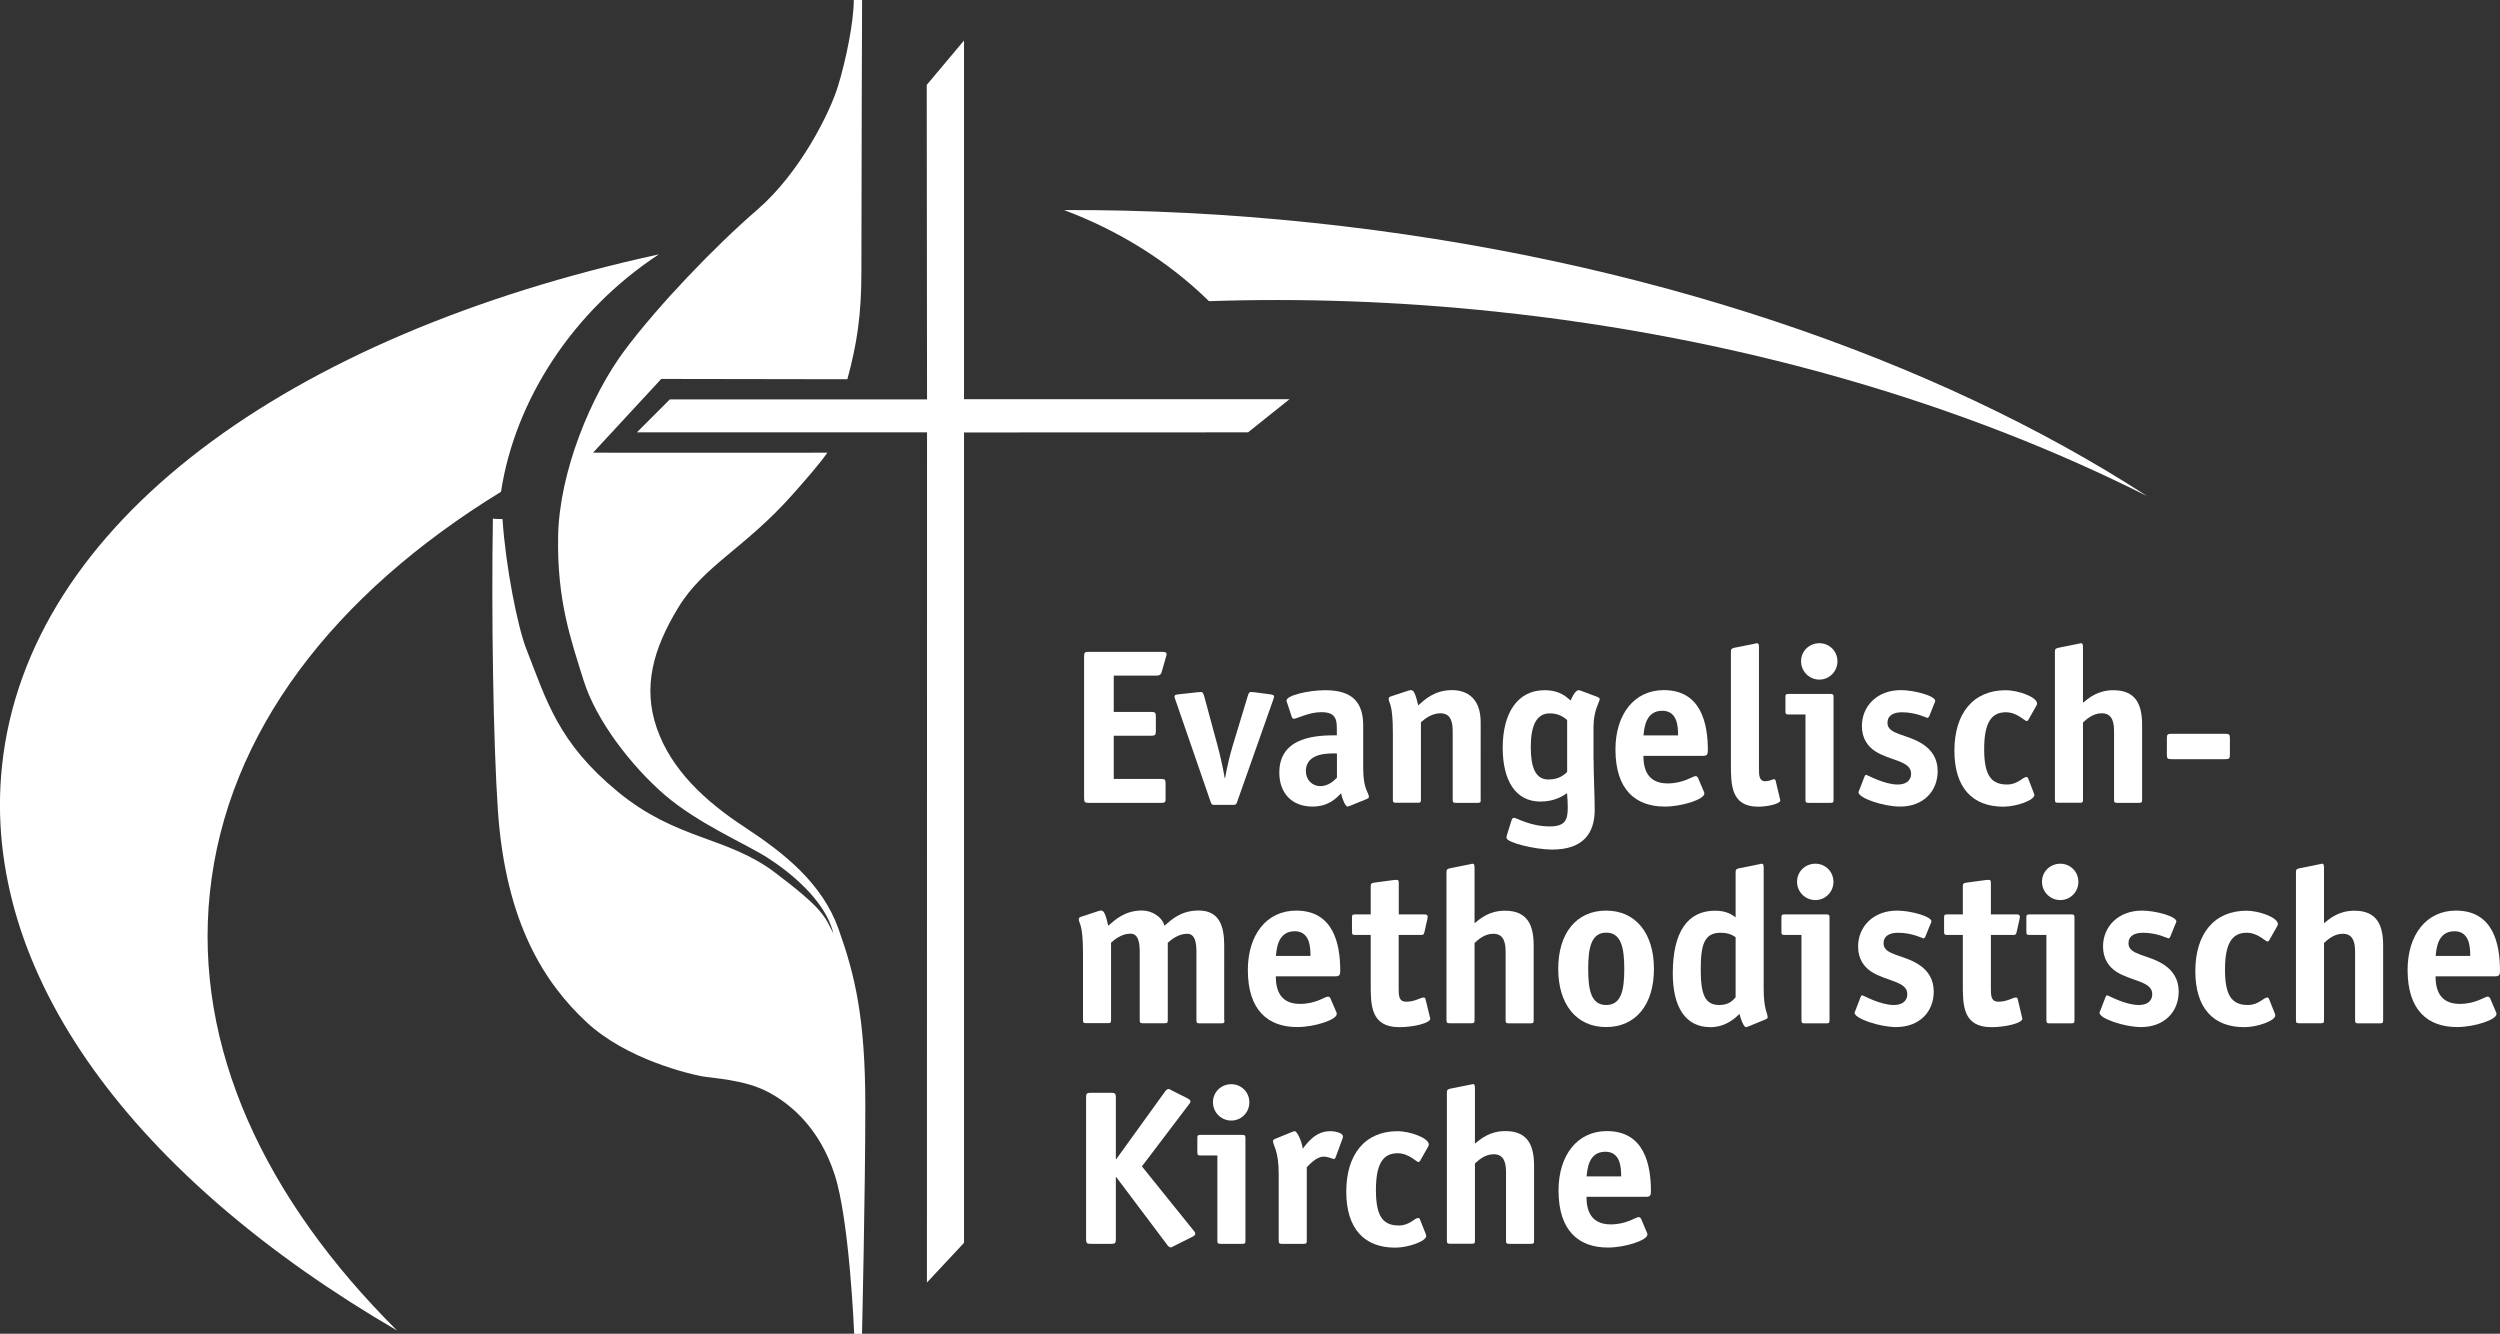 <?xml version="1.0" encoding="utf-8"?>
<!-- Generator: Adobe Illustrator 27.3.1, SVG Export Plug-In . SVG Version: 6.00 Build 0)  -->
<svg version="1.1" id="Ebene_1" xmlns="http://www.w3.org/2000/svg" xmlns:xlink="http://www.w3.org/1999/xlink" x="0px" y="0px"
	 viewBox="0 0 249.45 133.08" style="enable-background:new 0 0 249.45 133.08;" xml:space="preserve">
<rect x="0" y="0" width="249.45" height="133.08" fill="#333333" stroke="none"/>
<style type="text/css">
	.st0{enable-background:new    ;}
	.st1{fill:#FFFFFF;}
</style>
<g class="st0">
	<path class="st1" d="M65.74,25.38C28.8,33.43,2.75,52.18,0.2,76.43c-2.18,20.75,13.32,41.13,39.42,56.33
		c-13.2-13.13-20.3-28.26-18.68-43.68c1.68-16,12.38-29.79,29.05-40.01C51.39,39.9,57.19,30.99,65.74,25.38z"/>
	<path class="st1" d="M149.21,31.09c24.45,2.57,46.73,9.19,65.04,18.42c-21.08-13.67-50.28-23.81-83.29-27.28
		c-8.44-0.89-16.73-1.3-24.79-1.27c5.58,2.09,10.51,5.21,14.46,9.09C129.86,29.74,139.44,30.06,149.21,31.09z"/>
</g>
<g class="st0">
	<g>
		<path class="st1" d="M116.31,79.65c0,0.4-0.07,0.46-0.44,0.46h-7.24c-0.37,0-0.46-0.07-0.46-0.46V65.5c0-0.4,0.09-0.46,0.46-0.46
			h7.22c0.44,0,0.55,0.04,0.55,0.24c0,0.11-0.02,0.15-0.07,0.31l-0.42,1.47c-0.09,0.33-0.33,0.35-0.51,0.35h-4.27v3.63h3.74
			c0.4,0,0.46,0.07,0.46,0.46v1.45c0,0.4-0.09,0.46-0.46,0.46h-3.74v4.31h4.71c0.4,0,0.46,0.07,0.46,0.46V79.65z"/>
		<path class="st1" d="M123.44,80.02c-0.09,0.24-0.11,0.29-0.42,0.29h-1.8c-0.31,0-0.33-0.04-0.42-0.29l-3.5-10.14
			c-0.02-0.04-0.09-0.22-0.11-0.37c0-0.18,0.15-0.2,0.48-0.24l1.83-0.2c0.07,0,0.31-0.02,0.35-0.02c0.18,0,0.24,0.22,0.31,0.44
			l1.34,4.95c0.24,0.88,0.57,2.38,0.7,3.19h0.04c0.13-0.79,0.48-2.33,0.75-3.19l1.5-4.95c0.07-0.24,0.13-0.44,0.31-0.44
			c0.04,0,0.29,0.02,0.35,0.02l1.5,0.2c0.33,0.04,0.48,0.07,0.48,0.24c-0.02,0.15-0.09,0.33-0.11,0.37L123.44,80.02z"/>
		<path class="st1" d="M134.74,80.39c-0.09,0.02-0.2,0.09-0.29,0.09c-0.2,0-0.53-0.77-0.64-1.32c-0.44,0.44-1.21,1.32-2.86,1.32
			c-2.02,0-3.3-1.32-3.3-3.39c0-3.72,4.01-3.72,5.74-3.72v-0.68c0-0.99-0.18-1.63-1.56-1.63c-1.23,0-2.44,0.66-2.73,0.66
			c-0.11,0-0.2-0.13-0.22-0.22l-0.44-1.34c-0.05-0.09-0.07-0.18-0.07-0.26c0-0.51,2.18-1.03,3.87-1.03c2.75,0,3.78,1.25,3.78,3.54
			v4.25c0,2.13,0.57,2.42,0.57,2.86c0,0.09-0.09,0.15-0.2,0.2L134.74,80.39z M133.4,75.18c-0.55,0-3.1-0.18-3.1,1.76
			c0,0.86,0.62,1.5,1.45,1.5c0.81,0,1.38-0.57,1.65-0.84V75.18z"/>
		<path class="st1" d="M147.75,79.8c0,0.24-0.04,0.31-0.31,0.31h-2.18c-0.26,0-0.31-0.07-0.31-0.31v-6.78
			c0-0.84-0.11-1.85-1.23-1.85c-0.92,0-1.65,0.64-1.94,0.9v7.72c0,0.24-0.04,0.31-0.31,0.31h-2.18c-0.26,0-0.31-0.07-0.31-0.31
			v-6.64c0-3.1-0.42-2.93-0.42-3.43c0-0.11,0.09-0.2,0.24-0.24l1.67-0.55c0.13-0.04,0.24-0.07,0.33-0.07c0.29,0,0.46,0.48,0.71,1.52
			c0.64-0.57,1.63-1.52,3.37-1.52c1.21,0,2.86,0.55,2.86,3.21V79.8z"/>
		<path class="st1" d="M159.01,75.84c0,1.45,0.11,3.72,0.11,4.95c0,2.4-1.19,3.98-4.25,3.98c-1.72,0-4.55-0.7-4.55-1.17
			c0-0.15,0.02-0.24,0.09-0.44l0.42-1.34c0.04-0.15,0.13-0.22,0.24-0.22c0.26,0,1.61,0.86,3.56,0.86c1.54,0,1.8-0.64,1.8-1.87
			c0-0.77-0.07-1.3-0.07-1.45c-0.33,0.22-1.17,0.84-2.66,0.84c-2.46,0-3.76-2.07-3.76-5.37c0-3.54,1.54-5.74,4.16-5.74
			c1.56,0,2.2,0.68,2.62,1.03c0.07-0.2,0.46-1.03,0.77-1.03c0.07,0,0.15,0.02,0.22,0.04l1.71,0.64c0.09,0.04,0.2,0.11,0.2,0.2
			c0,0.29-0.62,1.08-0.62,2.82V75.84z M156.37,71.84c-0.29-0.22-0.75-0.66-1.74-0.66c-1.32,0-1.89,1.23-1.89,3.34
			c0,2,0.44,3.26,1.76,3.26c1.12,0,1.65-0.55,1.87-0.75V71.84z"/>
		<path class="st1" d="M169.99,78.94c0.04,0.07,0.07,0.15,0.07,0.24c0,0.57-2.2,1.3-3.94,1.3c-2.9,0-4.93-1.65-4.93-5.7
			c0-3.5,1.87-5.92,4.82-5.92c3.74,0,4.4,3.34,4.4,6.01c0,0.42-0.09,0.55-0.51,0.55h-5.92c0,1.23,0.35,2.75,2.42,2.75
			c1.58,0,2.49-0.73,2.79-0.73c0.11,0,0.2,0.09,0.24,0.18L169.99,78.94z M167.44,73.38c0-0.9-0.07-2.46-1.58-2.46
			c-1.72,0-1.8,1.85-1.87,2.46H167.44z"/>
		<path class="st1" d="M177.6,79.69c0.02,0.11,0.04,0.11,0.04,0.18c0,0.31-1.17,0.62-2.22,0.62c-2.71,0-2.71-2.22-2.71-4.25V65.02
			c0-0.33,0.15-0.33,0.42-0.4l1.85-0.37c0.07,0,0.26-0.07,0.31-0.07c0.18,0,0.22,0.09,0.22,0.46v11.99c0,0.7,0,1.32,0.62,1.32
			c0.44,0,0.73-0.2,0.86-0.2c0.09,0,0.15,0.04,0.18,0.13L177.6,79.69z"/>
		<path class="st1" d="M182.95,79.8c0,0.24-0.04,0.31-0.31,0.31h-2.18c-0.26,0-0.31-0.07-0.31-0.31v-8.51h-1.69
			c-0.26,0-0.31-0.07-0.31-0.31v-1.43c0-0.24,0.04-0.31,0.31-0.31h4.18c0.26,0,0.31,0.07,0.31,0.31V79.8z M181.54,67.81
			c-1.01,0-1.83-0.81-1.83-1.83c0-1.01,0.81-1.8,1.83-1.8c0.99,0,1.8,0.79,1.8,1.8C183.34,67,182.53,67.81,181.54,67.81z"/>
		<path class="st1" d="M192.51,71.44c-0.04,0.11-0.15,0.2-0.18,0.2c-0.07,0-1.14-0.57-2.55-0.57c-0.84,0-1.45,0.31-1.45,1.06
			c0,1.19,1.98,1.1,3.54,2.13c0.86,0.57,1.47,1.41,1.47,2.68c0,2.02-1.43,3.54-3.76,3.54c-1.63,0-4.14-0.84-4.14-1.43
			c0-0.07,0.09-0.2,0.11-0.29l0.48-1.25c0.04-0.11,0.09-0.2,0.18-0.2c0.09,0,1.78,0.97,3.14,0.97c0.73,0,1.34-0.31,1.34-1.1
			c0-1.28-2.16-1.28-3.61-2.24c-0.66-0.44-1.3-1.21-1.3-2.49c0-2,1.52-3.59,3.89-3.59c1.34,0,3.43,0.57,3.43,1.08
			c0,0.07-0.07,0.2-0.11,0.29L192.51,71.44z"/>
		<path class="st1" d="M202.92,79.1c0.02,0.07,0.07,0.15,0.07,0.22c0,0.53-1.78,1.17-3.1,1.17c-3.06,0-4.88-1.87-4.88-5.59
			c0-3.72,1.87-6.03,5.13-6.03c1.19,0,3.12,0.66,3.12,1.34c0,0.07-0.04,0.13-0.07,0.2l-0.81,1.43c-0.04,0.04-0.09,0.11-0.15,0.11
			c-0.22,0-0.95-0.88-2.09-0.88c-1.5,0-2.16,1.14-2.16,3.67c0,2.42,0.57,3.54,2.27,3.54c1.12,0,1.56-0.75,1.96-0.75
			c0.07,0,0.11,0.04,0.15,0.11L202.92,79.1z"/>
		<path class="st1" d="M213.74,79.8c0,0.24-0.04,0.31-0.31,0.31h-2.18c-0.26,0-0.31-0.07-0.31-0.31v-6.78
			c0-0.84-0.11-1.85-1.23-1.85c-0.92,0-1.58,0.66-1.87,0.92v7.7c0,0.24-0.04,0.31-0.31,0.31h-2.18c-0.26,0-0.31-0.07-0.31-0.31
			V65.02c0-0.33,0.15-0.33,0.42-0.4l1.85-0.37c0.07,0,0.26-0.07,0.31-0.07c0.18,0,0.22,0.09,0.22,0.46v5.48
			c0.59-0.48,1.47-1.25,3.04-1.25c2.33,0,2.86,1.56,2.86,3.48V79.8z"/>
		<path class="st1" d="M222.5,75.29c0,0.4-0.07,0.46-0.46,0.46h-5.37c-0.4,0-0.46-0.07-0.46-0.46v-1.61c0-0.4,0.07-0.46,0.46-0.46
			h5.37c0.4,0,0.46,0.07,0.46,0.46V75.29z"/>
	</g>
	<g>
		<path class="st1" d="M122.18,101.8c0,0.24-0.04,0.31-0.31,0.31h-2.18c-0.26,0-0.31-0.07-0.31-0.31v-6.78
			c0-0.84-0.09-1.85-0.92-1.85c-0.92,0-1.65,0.64-1.94,0.9v7.72c0,0.24-0.04,0.31-0.31,0.31h-2.18c-0.26,0-0.31-0.07-0.31-0.31
			v-6.78c0-0.84-0.09-1.85-0.92-1.85c-0.92,0-1.65,0.64-1.94,0.9v7.72c0,0.24-0.04,0.31-0.31,0.31h-2.18
			c-0.26,0-0.31-0.07-0.31-0.31v-6.64c0-3.1-0.42-2.93-0.42-3.43c0-0.11,0.09-0.2,0.24-0.24l1.67-0.55
			c0.13-0.04,0.24-0.07,0.33-0.07c0.29,0,0.46,0.48,0.7,1.52c0.66-0.57,1.63-1.52,3.37-1.52c0.95,0,1.98,0.59,2.24,1.52
			c0.66-0.57,1.61-1.52,3.41-1.52c2.07,0,2.55,1.56,2.55,3.48V101.8z"/>
		<path class="st1" d="M133.32,100.94c0.04,0.07,0.06,0.15,0.06,0.24c0,0.57-2.2,1.3-3.94,1.3c-2.9,0-4.93-1.65-4.93-5.7
			c0-3.5,1.87-5.92,4.82-5.92c3.74,0,4.4,3.34,4.4,6.01c0,0.42-0.09,0.55-0.51,0.55h-5.92c0,1.23,0.35,2.75,2.42,2.75
			c1.58,0,2.48-0.73,2.79-0.73c0.11,0,0.2,0.09,0.24,0.18L133.32,100.94z M130.76,95.38c0-0.9-0.07-2.46-1.58-2.46
			c-1.72,0-1.8,1.85-1.87,2.46H130.76z"/>
		<path class="st1" d="M142.67,101.47c0.02,0.11,0.04,0.11,0.04,0.18c0,0.42-1.61,0.84-3.1,0.84c-2.84,0-2.84-2.22-2.84-4.25v-4.95
			h-1.56c-0.26,0-0.31-0.07-0.31-0.31v-1.43c0-0.24,0.04-0.31,0.31-0.31h1.56v-2.77c0-0.29,0.04-0.35,0.35-0.4l1.94-0.26
			c0.06,0,0.15-0.02,0.29-0.02c0.2,0,0.22,0.11,0.22,0.37v3.08h2.51c0.2,0,0.37,0,0.37,0.24c0,0.04,0,0.09-0.02,0.18l-0.29,1.3
			c-0.07,0.31-0.13,0.33-0.4,0.33h-2.18v5.32c0,0.71,0,1.34,0.75,1.34c0.88,0,1.43-0.42,1.74-0.42c0.09,0,0.15,0.04,0.18,0.13
			L142.67,101.47z"/>
		<path class="st1" d="M153.03,101.8c0,0.24-0.04,0.31-0.31,0.31h-2.18c-0.26,0-0.31-0.07-0.31-0.31v-6.78
			c0-0.84-0.11-1.85-1.23-1.85c-0.92,0-1.58,0.66-1.87,0.92v7.7c0,0.24-0.04,0.31-0.31,0.31h-2.18c-0.26,0-0.31-0.07-0.31-0.31
			V87.02c0-0.33,0.15-0.33,0.42-0.4l1.85-0.37c0.07,0,0.26-0.07,0.31-0.07c0.18,0,0.22,0.09,0.22,0.46v5.48
			c0.59-0.48,1.47-1.25,3.04-1.25c2.33,0,2.86,1.56,2.86,3.48V101.8z"/>
		<path class="st1" d="M160.26,102.48c-2.97,0-4.78-2.27-4.78-5.81c0-3.54,1.8-5.81,4.78-5.81c2.95,0,4.77,2.27,4.77,5.81
			C165.04,100.22,163.23,102.48,160.26,102.48z M162.07,96.67c0-2.05-0.29-3.61-1.8-3.61c-1.52,0-1.8,1.56-1.8,3.61
			c0,2.05,0.26,3.61,1.8,3.61C161.8,100.28,162.07,98.74,162.07,96.67z"/>
		<path class="st1" d="M174.5,102.4c-0.09,0.02-0.2,0.09-0.29,0.09c-0.2,0-0.53-0.77-0.64-1.32c-0.35,0.33-1.32,1.32-2.9,1.32
			c-2.51,0-3.76-2.02-3.76-5.37c0-4.16,1.5-6.25,4.22-6.25c1.19,0,1.69,0.42,2.05,0.66v-4.51c0-0.33,0.15-0.33,0.42-0.4l1.85-0.37
			c0.07,0,0.26-0.07,0.31-0.07c0.18,0,0.22,0.09,0.22,0.46v12.01c0,2.13,0.4,2.42,0.4,2.86c0,0.09-0.09,0.15-0.2,0.2L174.5,102.4z
			 M173.18,93.51c-0.2-0.11-0.57-0.44-1.5-0.44c-1.65,0-1.98,1.23-1.98,3.67c0,2.49,0.42,3.54,1.85,3.54c0.99,0,1.36-0.48,1.63-0.77
			V93.51z"/>
		<path class="st1" d="M182.55,101.8c0,0.24-0.04,0.31-0.31,0.31h-2.18c-0.26,0-0.31-0.07-0.31-0.31v-8.51h-1.69
			c-0.26,0-0.31-0.07-0.31-0.31v-1.43c0-0.24,0.04-0.31,0.31-0.31h4.18c0.26,0,0.31,0.07,0.31,0.31V101.8z M181.14,89.81
			c-1.01,0-1.83-0.81-1.83-1.83c0-1.01,0.81-1.8,1.83-1.8c0.99,0,1.8,0.79,1.8,1.8C182.95,89,182.13,89.81,181.14,89.81z"/>
		<path class="st1" d="M192.12,93.44c-0.04,0.11-0.15,0.2-0.18,0.2c-0.07,0-1.14-0.57-2.55-0.57c-0.84,0-1.45,0.31-1.45,1.06
			c0,1.19,1.98,1.1,3.54,2.13c0.86,0.57,1.47,1.41,1.47,2.68c0,2.02-1.43,3.54-3.76,3.54c-1.63,0-4.14-0.84-4.14-1.43
			c0-0.07,0.09-0.2,0.11-0.29l0.48-1.25c0.04-0.11,0.09-0.2,0.18-0.2s1.78,0.97,3.15,0.97c0.73,0,1.34-0.31,1.34-1.1
			c0-1.28-2.16-1.28-3.61-2.24c-0.66-0.44-1.3-1.21-1.3-2.49c0-2,1.52-3.59,3.89-3.59c1.34,0,3.43,0.57,3.43,1.08
			c0,0.07-0.07,0.2-0.11,0.29L192.12,93.44z"/>
		<path class="st1" d="M201.75,101.47c0.02,0.11,0.04,0.11,0.04,0.18c0,0.42-1.61,0.84-3.1,0.84c-2.84,0-2.84-2.22-2.84-4.25v-4.95
			h-1.56c-0.26,0-0.31-0.07-0.31-0.31v-1.43c0-0.24,0.04-0.31,0.31-0.31h1.56v-2.77c0-0.29,0.04-0.35,0.35-0.4l1.94-0.26
			c0.07,0,0.15-0.02,0.29-0.02c0.2,0,0.22,0.11,0.22,0.37v3.08h2.51c0.2,0,0.38,0,0.38,0.24c0,0.04,0,0.09-0.02,0.18l-0.29,1.3
			c-0.07,0.31-0.13,0.33-0.4,0.33h-2.18v5.32c0,0.71,0,1.34,0.75,1.34c0.88,0,1.43-0.42,1.74-0.42c0.09,0,0.15,0.04,0.18,0.13
			L201.75,101.47z"/>
		<path class="st1" d="M206.99,101.8c0,0.24-0.04,0.31-0.31,0.31h-2.18c-0.26,0-0.31-0.07-0.31-0.31v-8.51h-1.69
			c-0.26,0-0.31-0.07-0.31-0.31v-1.43c0-0.24,0.04-0.31,0.31-0.31h4.18c0.26,0,0.31,0.07,0.31,0.31V101.8z M205.58,89.81
			c-1.01,0-1.83-0.81-1.83-1.83c0-1.01,0.81-1.8,1.83-1.8c0.99,0,1.8,0.79,1.8,1.8C207.39,89,206.57,89.81,205.58,89.81z"/>
		<path class="st1" d="M216.56,93.44c-0.04,0.11-0.15,0.2-0.18,0.2c-0.07,0-1.14-0.57-2.55-0.57c-0.84,0-1.45,0.31-1.45,1.06
			c0,1.19,1.98,1.1,3.54,2.13c0.86,0.57,1.47,1.41,1.47,2.68c0,2.02-1.43,3.54-3.76,3.54c-1.63,0-4.14-0.84-4.14-1.43
			c0-0.07,0.09-0.2,0.11-0.29l0.48-1.25c0.04-0.11,0.09-0.2,0.18-0.2c0.09,0,1.78,0.97,3.15,0.97c0.73,0,1.34-0.31,1.34-1.1
			c0-1.28-2.16-1.28-3.61-2.24c-0.66-0.44-1.3-1.21-1.3-2.49c0-2,1.52-3.59,3.89-3.59c1.34,0,3.43,0.57,3.43,1.08
			c0,0.07-0.07,0.2-0.11,0.29L216.56,93.44z"/>
		<path class="st1" d="M226.97,101.1c0.02,0.07,0.06,0.15,0.06,0.22c0,0.53-1.78,1.17-3.1,1.17c-3.06,0-4.88-1.87-4.88-5.59
			c0-3.72,1.87-6.03,5.12-6.03c1.19,0,3.12,0.66,3.12,1.34c0,0.07-0.04,0.13-0.07,0.2l-0.81,1.43c-0.04,0.04-0.09,0.11-0.15,0.11
			c-0.22,0-0.95-0.88-2.09-0.88c-1.5,0-2.16,1.14-2.16,3.67c0,2.42,0.57,3.54,2.27,3.54c1.12,0,1.56-0.75,1.96-0.75
			c0.07,0,0.11,0.04,0.15,0.11L226.97,101.1z"/>
		<path class="st1" d="M237.79,101.8c0,0.24-0.04,0.31-0.31,0.31h-2.18c-0.26,0-0.31-0.07-0.31-0.31v-6.78
			c0-0.84-0.11-1.85-1.23-1.85c-0.92,0-1.58,0.66-1.87,0.92v7.7c0,0.24-0.04,0.31-0.31,0.31h-2.18c-0.26,0-0.31-0.07-0.31-0.31
			V87.02c0-0.33,0.15-0.33,0.42-0.4l1.85-0.37c0.07,0,0.27-0.07,0.31-0.07c0.18,0,0.22,0.09,0.22,0.46v5.48
			c0.59-0.48,1.47-1.25,3.04-1.25c2.33,0,2.86,1.56,2.86,3.48V101.8z"/>
		<path class="st1" d="M249.03,100.94c0.04,0.07,0.07,0.15,0.07,0.24c0,0.57-2.2,1.3-3.94,1.3c-2.9,0-4.93-1.65-4.93-5.7
			c0-3.5,1.87-5.92,4.82-5.92c3.74,0,4.4,3.34,4.4,6.01c0,0.42-0.09,0.55-0.51,0.55h-5.92c0,1.23,0.35,2.75,2.42,2.75
			c1.58,0,2.49-0.73,2.79-0.73c0.11,0,0.2,0.09,0.24,0.18L249.03,100.94z M246.48,95.38c0-0.9-0.07-2.46-1.58-2.46
			c-1.72,0-1.8,1.85-1.87,2.46H246.48z"/>
	</g>
	<g>
		<path class="st1" d="M111.34,123.65c0,0.4-0.09,0.46-0.46,0.46h-2.05c-0.37,0-0.46-0.07-0.46-0.46V109.5
			c0-0.4,0.09-0.46,0.46-0.46h2.05c0.37,0,0.46,0.07,0.46,0.46v6.16h0.04l4.84-6.71c0.07-0.11,0.24-0.29,0.37-0.29
			c0.11,0,0.22,0.09,0.4,0.18l1.5,0.75c0.13,0.07,0.29,0.2,0.29,0.26c0,0.22-0.09,0.26-0.15,0.35l-4.69,6.18l5.17,6.42
			c0.07,0.09,0.15,0.13,0.15,0.35c0,0.07-0.15,0.2-0.29,0.26l-1.76,0.88c-0.18,0.09-0.29,0.18-0.4,0.18c-0.13,0-0.31-0.18-0.37-0.29
			l-5.06-6.73h-0.04V123.65z"/>
		<path class="st1" d="M124.27,123.8c0,0.24-0.04,0.31-0.31,0.31h-2.18c-0.26,0-0.31-0.07-0.31-0.31v-8.51h-1.69
			c-0.26,0-0.31-0.07-0.31-0.31v-1.43c0-0.24,0.04-0.31,0.31-0.31h4.18c0.26,0,0.31,0.07,0.31,0.31V123.8z M122.86,111.81
			c-1.01,0-1.83-0.81-1.83-1.83c0-1.01,0.81-1.8,1.83-1.8c0.99,0,1.8,0.79,1.8,1.8C124.67,111,123.85,111.81,122.86,111.81z"/>
		<path class="st1" d="M130.39,123.8c0,0.24-0.04,0.31-0.31,0.31h-2.18c-0.26,0-0.31-0.07-0.31-0.31v-6.64
			c0-2.42-0.57-2.82-0.57-3.32c0-0.09,0.09-0.15,0.2-0.2l1.67-0.68c0.09-0.02,0.2-0.09,0.29-0.09c0.26,0,0.7,0.99,0.81,1.74
			c0.42-0.51,1.23-1.74,2.73-1.74c0.64,0,1.28,0.22,1.28,0.51c0,0.09-0.02,0.18-0.04,0.22l-0.68,1.85c-0.02,0.07-0.09,0.2-0.18,0.2
			c-0.13,0-0.53-0.24-1.04-0.24c-0.68,0-1.38,0.75-1.67,1.06V123.8z"/>
		<path class="st1" d="M142.25,123.1c0.02,0.07,0.06,0.15,0.06,0.22c0,0.53-1.78,1.17-3.1,1.17c-3.06,0-4.88-1.87-4.88-5.59
			c0-3.72,1.87-6.03,5.12-6.03c1.19,0,3.12,0.66,3.12,1.34c0,0.07-0.04,0.13-0.07,0.2l-0.81,1.43c-0.04,0.04-0.09,0.11-0.15,0.11
			c-0.22,0-0.95-0.88-2.09-0.88c-1.5,0-2.16,1.14-2.16,3.67c0,2.42,0.57,3.54,2.27,3.54c1.12,0,1.56-0.75,1.96-0.75
			c0.07,0,0.11,0.04,0.15,0.11L142.25,123.1z"/>
		<path class="st1" d="M153.07,123.8c0,0.24-0.04,0.31-0.31,0.31h-2.18c-0.26,0-0.31-0.07-0.31-0.31v-6.78
			c0-0.84-0.11-1.85-1.23-1.85c-0.92,0-1.58,0.66-1.87,0.92v7.7c0,0.24-0.04,0.31-0.31,0.31h-2.18c-0.26,0-0.31-0.07-0.31-0.31
			v-14.78c0-0.33,0.15-0.33,0.42-0.4l1.85-0.37c0.07,0,0.27-0.07,0.31-0.07c0.18,0,0.22,0.09,0.22,0.46v5.48
			c0.59-0.48,1.47-1.25,3.04-1.25c2.33,0,2.86,1.56,2.86,3.48V123.8z"/>
		<path class="st1" d="M164.31,122.94c0.04,0.07,0.07,0.15,0.07,0.24c0,0.57-2.2,1.3-3.94,1.3c-2.9,0-4.93-1.65-4.93-5.7
			c0-3.5,1.87-5.92,4.82-5.92c3.74,0,4.4,3.34,4.4,6.01c0,0.42-0.09,0.55-0.51,0.55h-5.92c0,1.23,0.35,2.75,2.42,2.75
			c1.58,0,2.49-0.73,2.79-0.73c0.11,0,0.2,0.09,0.24,0.18L164.31,122.94z M161.76,117.38c0-0.9-0.07-2.46-1.58-2.46
			c-1.72,0-1.8,1.85-1.87,2.46H161.76z"/>
	</g>
</g>
<g class="st0">
	<path class="st1" d="M65.98,37.81c0,0,17.33,0.02,18.57,0.03c0.95-3.49,1.4-6.38,1.4-10.67C85.95,17.9,86.02,0,86.02,0
		s-0.44,0-0.83,0c0,2.22-0.8,6.09-1.59,8.64c-0.78,2.54-3.72,8.55-8.02,12.27c-4.31,3.72-9.92,9.59-13.24,14.03
		c-3.33,4.44-6.52,12.07-6.65,18.53c-0.13,6.46,1.3,10.44,2.54,14.42c1.24,3.98,4.76,8.55,8.09,11.42
		c3.33,2.87,8.09,4.89,10.24,6.26c2.15,1.37,5.81,4.24,6.59,7.57c-0.85-1.7-0.98-2.42-5.81-6.07c-4.83-3.65-9.79-3.2-15.72-8.09
		c-5.94-4.89-7.09-9.09-9.11-14.24c-0.87-2.23-2.06-8.22-2.37-12.95c-0.1,0-0.75,0-0.96-0.04c-0.16,9.45,0.04,22.43,0.5,29.13
		c0.78,11.35,4.76,17.29,8.81,21.08c4.04,3.79,10.44,5.22,11.48,5.42c1.04,0.2,4.31,0.33,6.65,1.57c2.35,1.24,5.15,3.65,6.65,8.22
		c1.5,4.57,1.96,15.92,1.96,15.92h0.78c0,0,0.33-14.03,0.33-22.77c0-8.75-1.04-13.05-2.67-17.62c-1.63-4.57-5.41-7.57-9.39-10.18
		c-3.98-2.61-7.31-5.74-8.74-9.85c-1.43-4.11-0.39-7.9,2.15-12.07c2.54-4.18,6.64-5.89,11.42-11.29c1.18-1.33,2.7-3.06,3.44-4.14
		c-0.51,0.01-23.38,0-23.38,0L65.98,37.81z"/>
	<polygon class="st1" points="96.19,39.83 96.19,4.04 92.47,8.47 92.5,39.85 66.84,39.85 63.55,43.14 92.5,43.14 92.49,127.97 
		96.19,124.01 96.19,43.15 124.53,43.14 128.67,39.83 	"/>
</g>
</svg>
